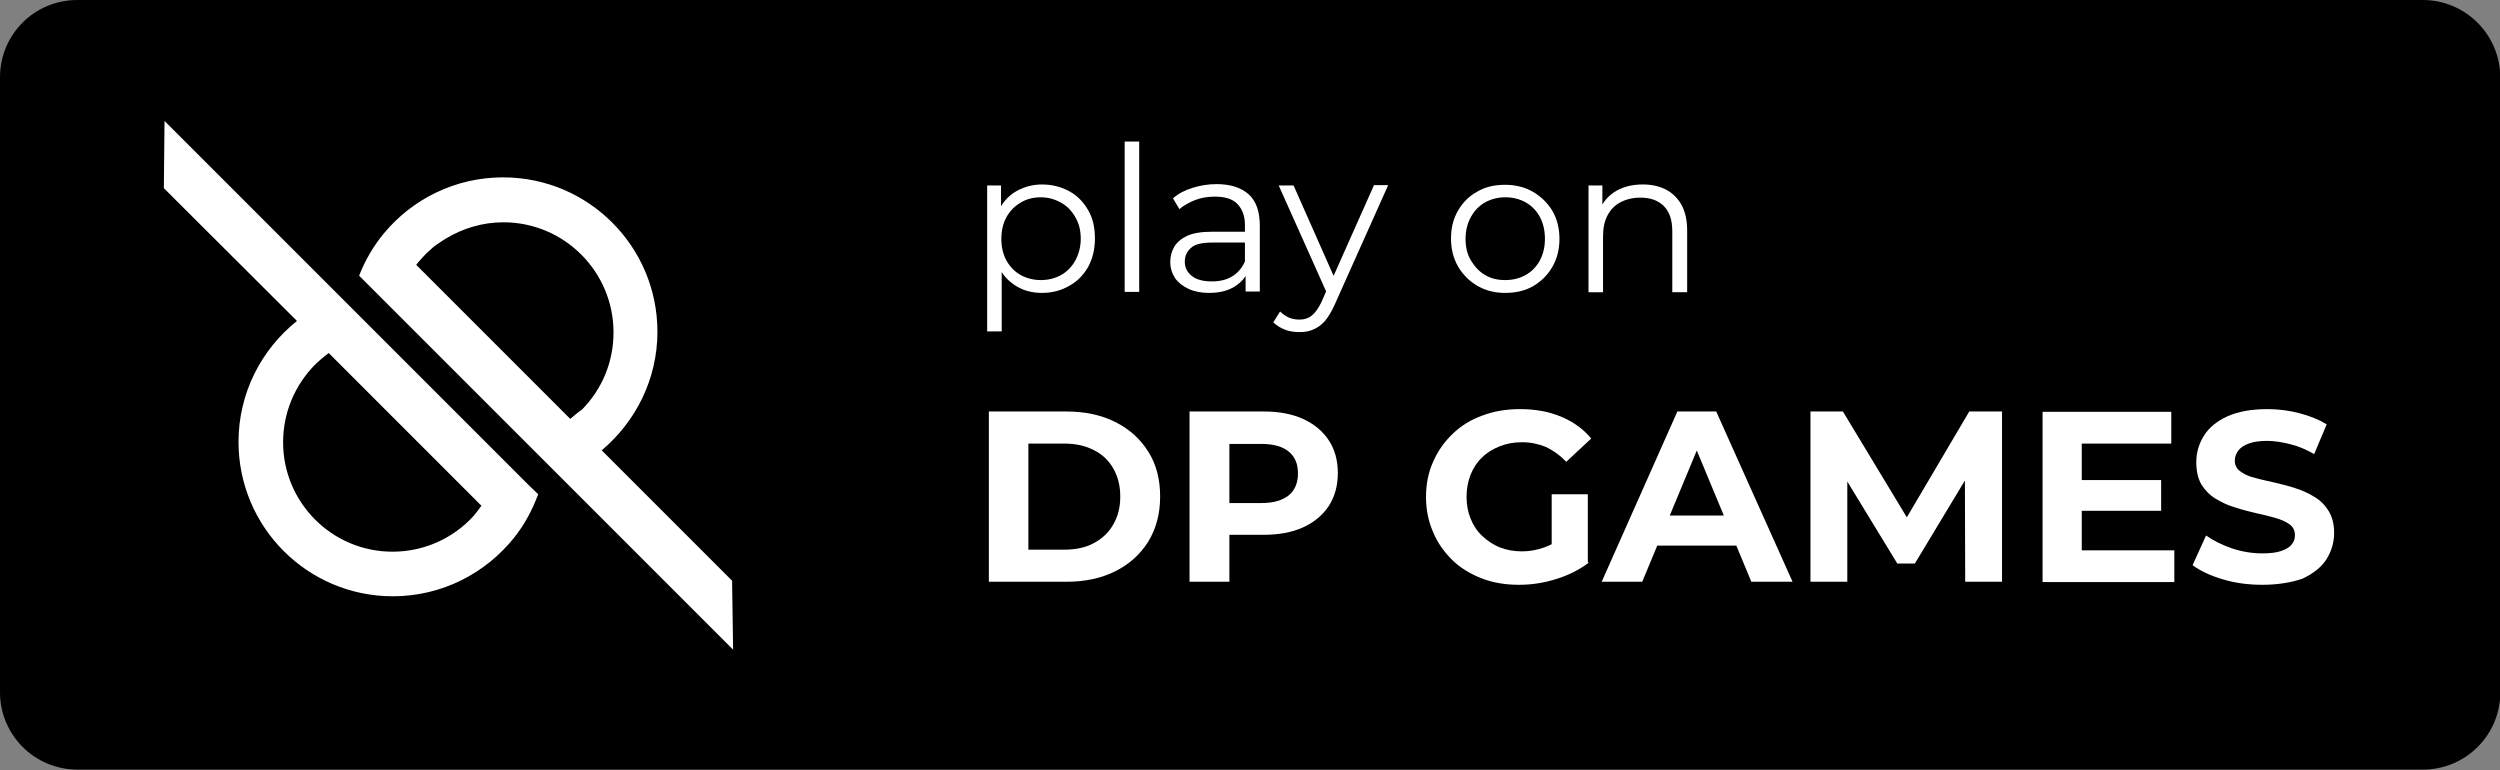 <?xml version="1.0" encoding="utf-8"?>
<!-- Generator: Adobe Illustrator 24.0.0, SVG Export Plug-In . SVG Version: 6.00 Build 0)  -->
<svg version="1.1" id="Layer_1" xmlns="http://www.w3.org/2000/svg" xmlns:xlink="http://www.w3.org/1999/xlink" x="0px" y="0px"
	 viewBox="0 0 740 228" style="enable-background:new 0 0 740 228;" xml:space="preserve">
<rect x="0" y="0" width="740" height="228" fill="#808080" stroke="none"/>
<style type="text/css">
	.st0{fill:#FFFFFF;stroke:#000000;stroke-width:4.191646e-02;stroke-miterlimit:10;}
	.st1{fill:none;stroke:#000000;stroke-width:4.191646e-02;stroke-miterlimit:10;}
	.st2{fill:#FFFFFF;}
</style>
<path d="M717.1,0H22.9C10.2,0,0,10.2,0,22.9v182c0,12.6,10.2,22.9,22.9,22.9h694.3c12.6,0,22.9-10.2,22.9-22.9v-182
	C740,10.2,729.8,0,717.1,0z"/>
<path class="st0" d="M124.1,73c-0.7,0.6-1.4,1.2-2,1.8C122.8,74.2,123.4,73.6,124.1,73z"/>
<path class="st0" d="M127.8,70.4c-0.8,0.5-1.5,1-2.3,1.5C126.3,71.4,127.1,70.9,127.8,70.4z"/>
<path class="st0" d="M119.1,78.3l10.1,10.1L119.1,78.3c0.9-1.2,1.9-2.4,3-3.4C121,75.9,120,77.1,119.1,78.3z"/>
<polygon class="st0" points="129.2,88.4 141.9,101.1 129.2,88.4 "/>
<path class="st0" d="M168.2,121c-1.1,1.1-2.2,2.1-3.4,3l-10.2-10.1h0l10.1,10.1C166,123,167.1,122,168.2,121z"/>
<line class="st1" x1="155.4" y1="146.5" x2="155.2" y2="146.3"/>
<g>
	<path class="st2" d="M156.2,143.3l-13-13L130,117.1l-13.2-13.2l-13-13l-3-3L48.7,35.8l-0.2,19.9L87.9,95
		c-10.5,8.4-17.3,21.3-17.3,35.8c0,25.2,20.4,45.7,45.7,45.7c14.6,0,27.6-6.9,36-17.5c3-3.8,5.3-8.1,7-12.7L156.2,143.3z
		 M140.2,152.7c-5.9,6.5-14.5,10.6-24,10.6c-17.9,0-32.4-14.5-32.4-32.4c0-8.8,3.5-16.8,9.2-22.7c1.3-1.3,2.8-2.6,4.3-3.7v0
		l45.2,45.2h0C141.8,150.7,141,151.7,140.2,152.7z"/>
	<path class="st2" d="M216.7,171.9l-38.6-38.6c10-8.4,16.5-21,16.5-35.1c0-25.2-20.4-45.7-45.7-45.7c-14.1,0-26.8,6.4-35.2,16.5
		c-3.1,3.7-5.6,8-7.4,12.6h0l48.6,48.6l6.6,6.6l4,4l51.5,51.5L216.7,171.9z M168.8,124l-10.1-10.1h0l-12.7-12.7l-12.7-12.7h0
		l-10.1-10.1c0.9-1.2,2-2.3,3-3.4c0.7-0.6,1.3-1.2,2-1.8c0.5-0.4,1-0.8,1.5-1.1c0.7-0.5,1.5-1,2.3-1.5c5-3,10.8-4.8,17-4.8
		c18,0,32.6,14.6,32.6,32.6c0,8.9-3.5,16.9-9.3,22.8C171.1,122,170,123,168.8,124z"/>
</g>
<g>
	<g>
		<path class="st2" d="M292.2,98V54.9h4.1v9.5l-0.4,6.3l0.6,6.4v21H292.2z M308.4,86.7c-2.7,0-5.2-0.6-7.4-1.9
			c-2.2-1.3-4-3.1-5.2-5.5c-1.3-2.4-1.9-5.3-1.9-8.7c0-3.4,0.6-6.4,1.9-8.7c1.3-2.4,3-4.2,5.2-5.4c2.2-1.2,4.7-1.9,7.4-1.9
			c3,0,5.7,0.7,8.1,2c2.4,1.3,4.2,3.2,5.6,5.6c1.4,2.4,2,5.2,2,8.4c0,3.2-0.7,6-2,8.4c-1.4,2.4-3.2,4.3-5.6,5.6
			C314.1,86,311.4,86.7,308.4,86.7z M308.1,82.9c2.2,0,4.2-0.5,6-1.5c1.8-1,3.2-2.5,4.2-4.3c1-1.9,1.6-4,1.6-6.4
			c0-2.4-0.5-4.6-1.6-6.4c-1-1.8-2.4-3.3-4.2-4.3c-1.8-1-3.8-1.6-6-1.6c-2.2,0-4.3,0.5-6,1.6c-1.8,1-3.2,2.5-4.2,4.3
			c-1,1.8-1.5,4-1.5,6.4c0,2.4,0.5,4.6,1.5,6.4s2.4,3.3,4.2,4.3C303.9,82.4,305.9,82.9,308.1,82.9z"/>
		<path class="st2" d="M332.9,86.4V41.9h4.3v44.5H332.9z"/>
		<path class="st2" d="M357.9,86.7c-2.4,0-4.4-0.4-6.1-1.2c-1.7-0.8-3.1-1.9-4-3.2c-0.9-1.4-1.4-3-1.4-4.8c0-1.6,0.4-3.1,1.2-4.5
			c0.8-1.3,2.1-2.4,3.8-3.2c1.8-0.8,4.2-1.2,7.2-1.2h10.9v3.2h-10.7c-3,0-5.2,0.5-6.3,1.6c-1.2,1.1-1.8,2.4-1.8,4
			c0,1.8,0.7,3.2,2.1,4.3c1.4,1.1,3.4,1.6,5.9,1.6c2.4,0,4.5-0.5,6.2-1.6c1.7-1.1,3-2.7,3.8-4.8l1,2.9c-0.8,2.1-2.2,3.7-4.2,5
			C363.4,86.1,360.9,86.7,357.9,86.7z M368.7,86.4v-7l-0.2-1.1V66.6c0-2.7-0.8-4.7-2.2-6.2s-3.7-2.2-6.7-2.2c-2,0-4,0.3-5.8,1
			c-1.8,0.7-3.4,1.6-4.7,2.7l-1.9-3.2c1.6-1.4,3.5-2.4,5.8-3.1c2.2-0.7,4.6-1.1,7.1-1.1c4.1,0,7.2,1,9.5,3c2.2,2,3.3,5.1,3.3,9.2
			v19.6H368.7z"/>
		<path class="st2" d="M384.6,98.3c-1.5,0-2.9-0.2-4.2-0.7c-1.3-0.5-2.5-1.2-3.5-2.2l2-3.2c0.8,0.8,1.7,1.4,2.6,1.8s2,0.6,3.2,0.6
			c1.4,0,2.6-0.4,3.6-1.2c1-0.8,2-2.2,2.9-4.1l2-4.6l0.5-0.7l13-29.2h4.2l-15.8,35.3c-0.9,2-1.9,3.7-2.9,4.9c-1.1,1.2-2.2,2-3.4,2.5
			C387.5,98.1,386.2,98.3,384.6,98.3z M393,87.3l-14.5-32.4h4.4l12.8,28.9L393,87.3z"/>
		<path class="st2" d="M445.5,86.7c-3.1,0-5.8-0.7-8.2-2.1c-2.4-1.4-4.3-3.3-5.7-5.7c-1.4-2.4-2.1-5.2-2.1-8.3
			c0-3.2,0.7-5.9,2.1-8.3c1.4-2.4,3.3-4.3,5.7-5.6c2.4-1.4,5.1-2,8.2-2c3.1,0,5.9,0.7,8.3,2.1c2.4,1.4,4.3,3.3,5.7,5.6
			c1.4,2.4,2.1,5.2,2.1,8.3c0,3.1-0.7,5.9-2.1,8.3c-1.4,2.4-3.3,4.3-5.7,5.7S448.6,86.7,445.5,86.7z M445.5,82.9
			c2.3,0,4.3-0.5,6.1-1.5c1.8-1,3.2-2.5,4.2-4.3c1-1.9,1.5-4,1.5-6.4c0-2.5-0.5-4.6-1.5-6.5c-1-1.8-2.4-3.3-4.2-4.3
			c-1.8-1-3.8-1.5-6-1.5s-4.2,0.5-6,1.5c-1.8,1-3.2,2.5-4.2,4.3s-1.6,4-1.6,6.5c0,2.4,0.5,4.6,1.6,6.4s2.4,3.3,4.2,4.3
			C441.2,82.4,443.2,82.9,445.5,82.9z"/>
		<path class="st2" d="M486.3,54.6c2.6,0,4.8,0.5,6.8,1.5c1.9,1,3.5,2.5,4.6,4.5c1.1,2,1.7,4.5,1.7,7.6v18.3H495V68.5
			c0-3.3-0.8-5.8-2.5-7.5c-1.7-1.7-4-2.5-7-2.5c-2.2,0-4.2,0.5-5.9,1.4s-2.9,2.2-3.8,3.9c-0.9,1.7-1.3,3.8-1.3,6.1v16.6h-4.3V54.9
			h4.1v8.6l-0.7-1.6c1-2.3,2.6-4.1,4.8-5.4C480.7,55.2,483.3,54.6,486.3,54.6z"/>
	</g>
</g>
<g>
	<g>
		<path class="st2" d="M292.7,172.2v-50.4h22.9c5.5,0,10.3,1,14.5,3.1c4.2,2.1,7.4,5,9.8,8.8c2.4,3.8,3.5,8.2,3.5,13.3
			c0,5.1-1.2,9.5-3.5,13.3c-2.4,3.8-5.6,6.7-9.8,8.8c-4.2,2.1-9,3.1-14.5,3.1H292.7z M304.4,162.7H315c3.4,0,6.3-0.6,8.7-1.9
			c2.5-1.3,4.4-3.1,5.8-5.5c1.4-2.4,2.1-5.1,2.1-8.3c0-3.2-0.7-6-2.1-8.4c-1.4-2.4-3.3-4.2-5.8-5.4c-2.5-1.3-5.4-1.9-8.7-1.9h-10.6
			V162.7z"/>
		<path class="st2" d="M352.1,172.2v-50.4H374c4.5,0,8.4,0.7,11.7,2.2c3.3,1.5,5.8,3.6,7.6,6.3c1.8,2.7,2.7,6,2.7,9.7
			c0,3.8-0.9,7-2.7,9.8c-1.8,2.7-4.3,4.8-7.6,6.3c-3.3,1.5-7.2,2.2-11.7,2.2h-15.4l5.3-5.3v19.2H352.1z M363.9,154.4l-5.3-5.5h14.8
			c3.6,0,6.2-0.8,8.1-2.3c1.8-1.5,2.7-3.7,2.7-6.5c0-2.8-0.9-4.9-2.7-6.4c-1.8-1.5-4.5-2.3-8.1-2.3h-14.8l5.3-5.5V154.4z"/>
		<path class="st2" d="M449.6,173.1c-4,0-7.7-0.6-11-1.9c-3.4-1.3-6.3-3.1-8.7-5.4c-2.4-2.4-4.4-5.1-5.7-8.3
			c-1.4-3.2-2.1-6.6-2.1-10.4c0-3.8,0.7-7.3,2.1-10.4c1.4-3.2,3.3-5.9,5.8-8.3c2.5-2.4,5.4-4.2,8.8-5.4c3.4-1.3,7.1-1.9,11.1-1.9
			c4.5,0,8.5,0.7,12.1,2.2c3.6,1.5,6.6,3.6,9,6.5l-7.4,6.9c-1.9-2-3.9-3.4-6-4.4c-2.2-0.9-4.5-1.4-7.1-1.4c-2.4,0-4.6,0.4-6.6,1.2
			c-2,0.8-3.8,1.9-5.2,3.3c-1.5,1.4-2.6,3.1-3.4,5.1c-0.8,2-1.2,4.2-1.2,6.6c0,2.3,0.4,4.5,1.2,6.4c0.8,2,1.9,3.7,3.4,5.1
			c1.5,1.4,3.2,2.6,5.2,3.4c2,0.8,4.2,1.2,6.6,1.2c2.3,0,4.5-0.4,6.7-1.2c2.2-0.8,4.3-2,6.4-3.8l6.6,8.4c-2.8,2.1-6,3.7-9.6,4.8
			C456.8,172.6,453.2,173.1,449.6,173.1z M459.3,165.2v-18.9h10.7v20.4L459.3,165.2z"/>
		<path class="st2" d="M474.1,172.2l22.4-50.4H508l22.6,50.4h-12.2l-18.5-44.5h4.7l-18.5,44.5H474.1z M485.4,161.5l3-8.9h26.1l3,8.9
			H485.4z"/>
		<path class="st2" d="M535.9,172.2v-50.4h9.6l21.5,35.6h-5.1l21-35.6h9.7v50.4h-10.9l-0.1-33.6h2.2l-17,28.2h-5.2l-17.2-28.2h2.4
			v33.6H535.9z"/>
		<path class="st2" d="M616.2,162.9h27.4v9.4h-39v-50.4h38.1v9.4h-26.5V162.9z M615.4,142.1h24.3v9.1h-24.3V142.1z"/>
		<path class="st2" d="M669.6,173.1c-4,0-7.9-0.5-11.6-1.6c-3.7-1.1-6.7-2.5-9-4.2l4-8.8c2.1,1.5,4.7,2.8,7.6,3.8c3,1,6,1.5,9,1.5
			c2.3,0,4.2-0.2,5.6-0.7c1.4-0.5,2.5-1.1,3.1-1.9c0.7-0.8,1-1.7,1-2.8c0-1.3-0.5-2.4-1.6-3.2c-1.1-0.8-2.5-1.4-4.2-1.9
			c-1.8-0.5-3.7-1-5.7-1.4c-2.1-0.5-4.1-1-6.2-1.7c-2.1-0.6-4-1.5-5.8-2.6c-1.8-1.1-3.1-2.5-4.2-4.2c-1-1.8-1.5-3.9-1.5-6.6
			c0-2.9,0.8-5.5,2.3-7.9c1.5-2.4,3.9-4.3,7-5.7c3.1-1.4,7.1-2.1,11.8-2.1c3.2,0,6.3,0.4,9.4,1.2c3.1,0.8,5.8,1.9,8.1,3.3l-3.7,8.8
			c-2.3-1.3-4.6-2.3-7-2.9c-2.4-0.6-4.7-1-6.9-1c-2.3,0-4.2,0.3-5.5,0.8c-1.4,0.5-2.4,1.2-3.1,2.1c-0.6,0.9-1,1.8-1,2.9
			c0,1.3,0.5,2.4,1.6,3.2c1.1,0.8,2.4,1.5,4.2,1.9c1.7,0.5,3.6,0.9,5.8,1.4c2.1,0.5,4.2,1,6.3,1.7c2.1,0.7,4,1.5,5.7,2.6
			c1.7,1,3.1,2.4,4.2,4.2c1.1,1.8,1.6,3.9,1.6,6.5c0,2.8-0.8,5.4-2.3,7.8c-1.6,2.4-3.9,4.2-7.1,5.7
			C678.3,172.4,674.3,173.1,669.6,173.1z"/>
	</g>
</g>
</svg>
